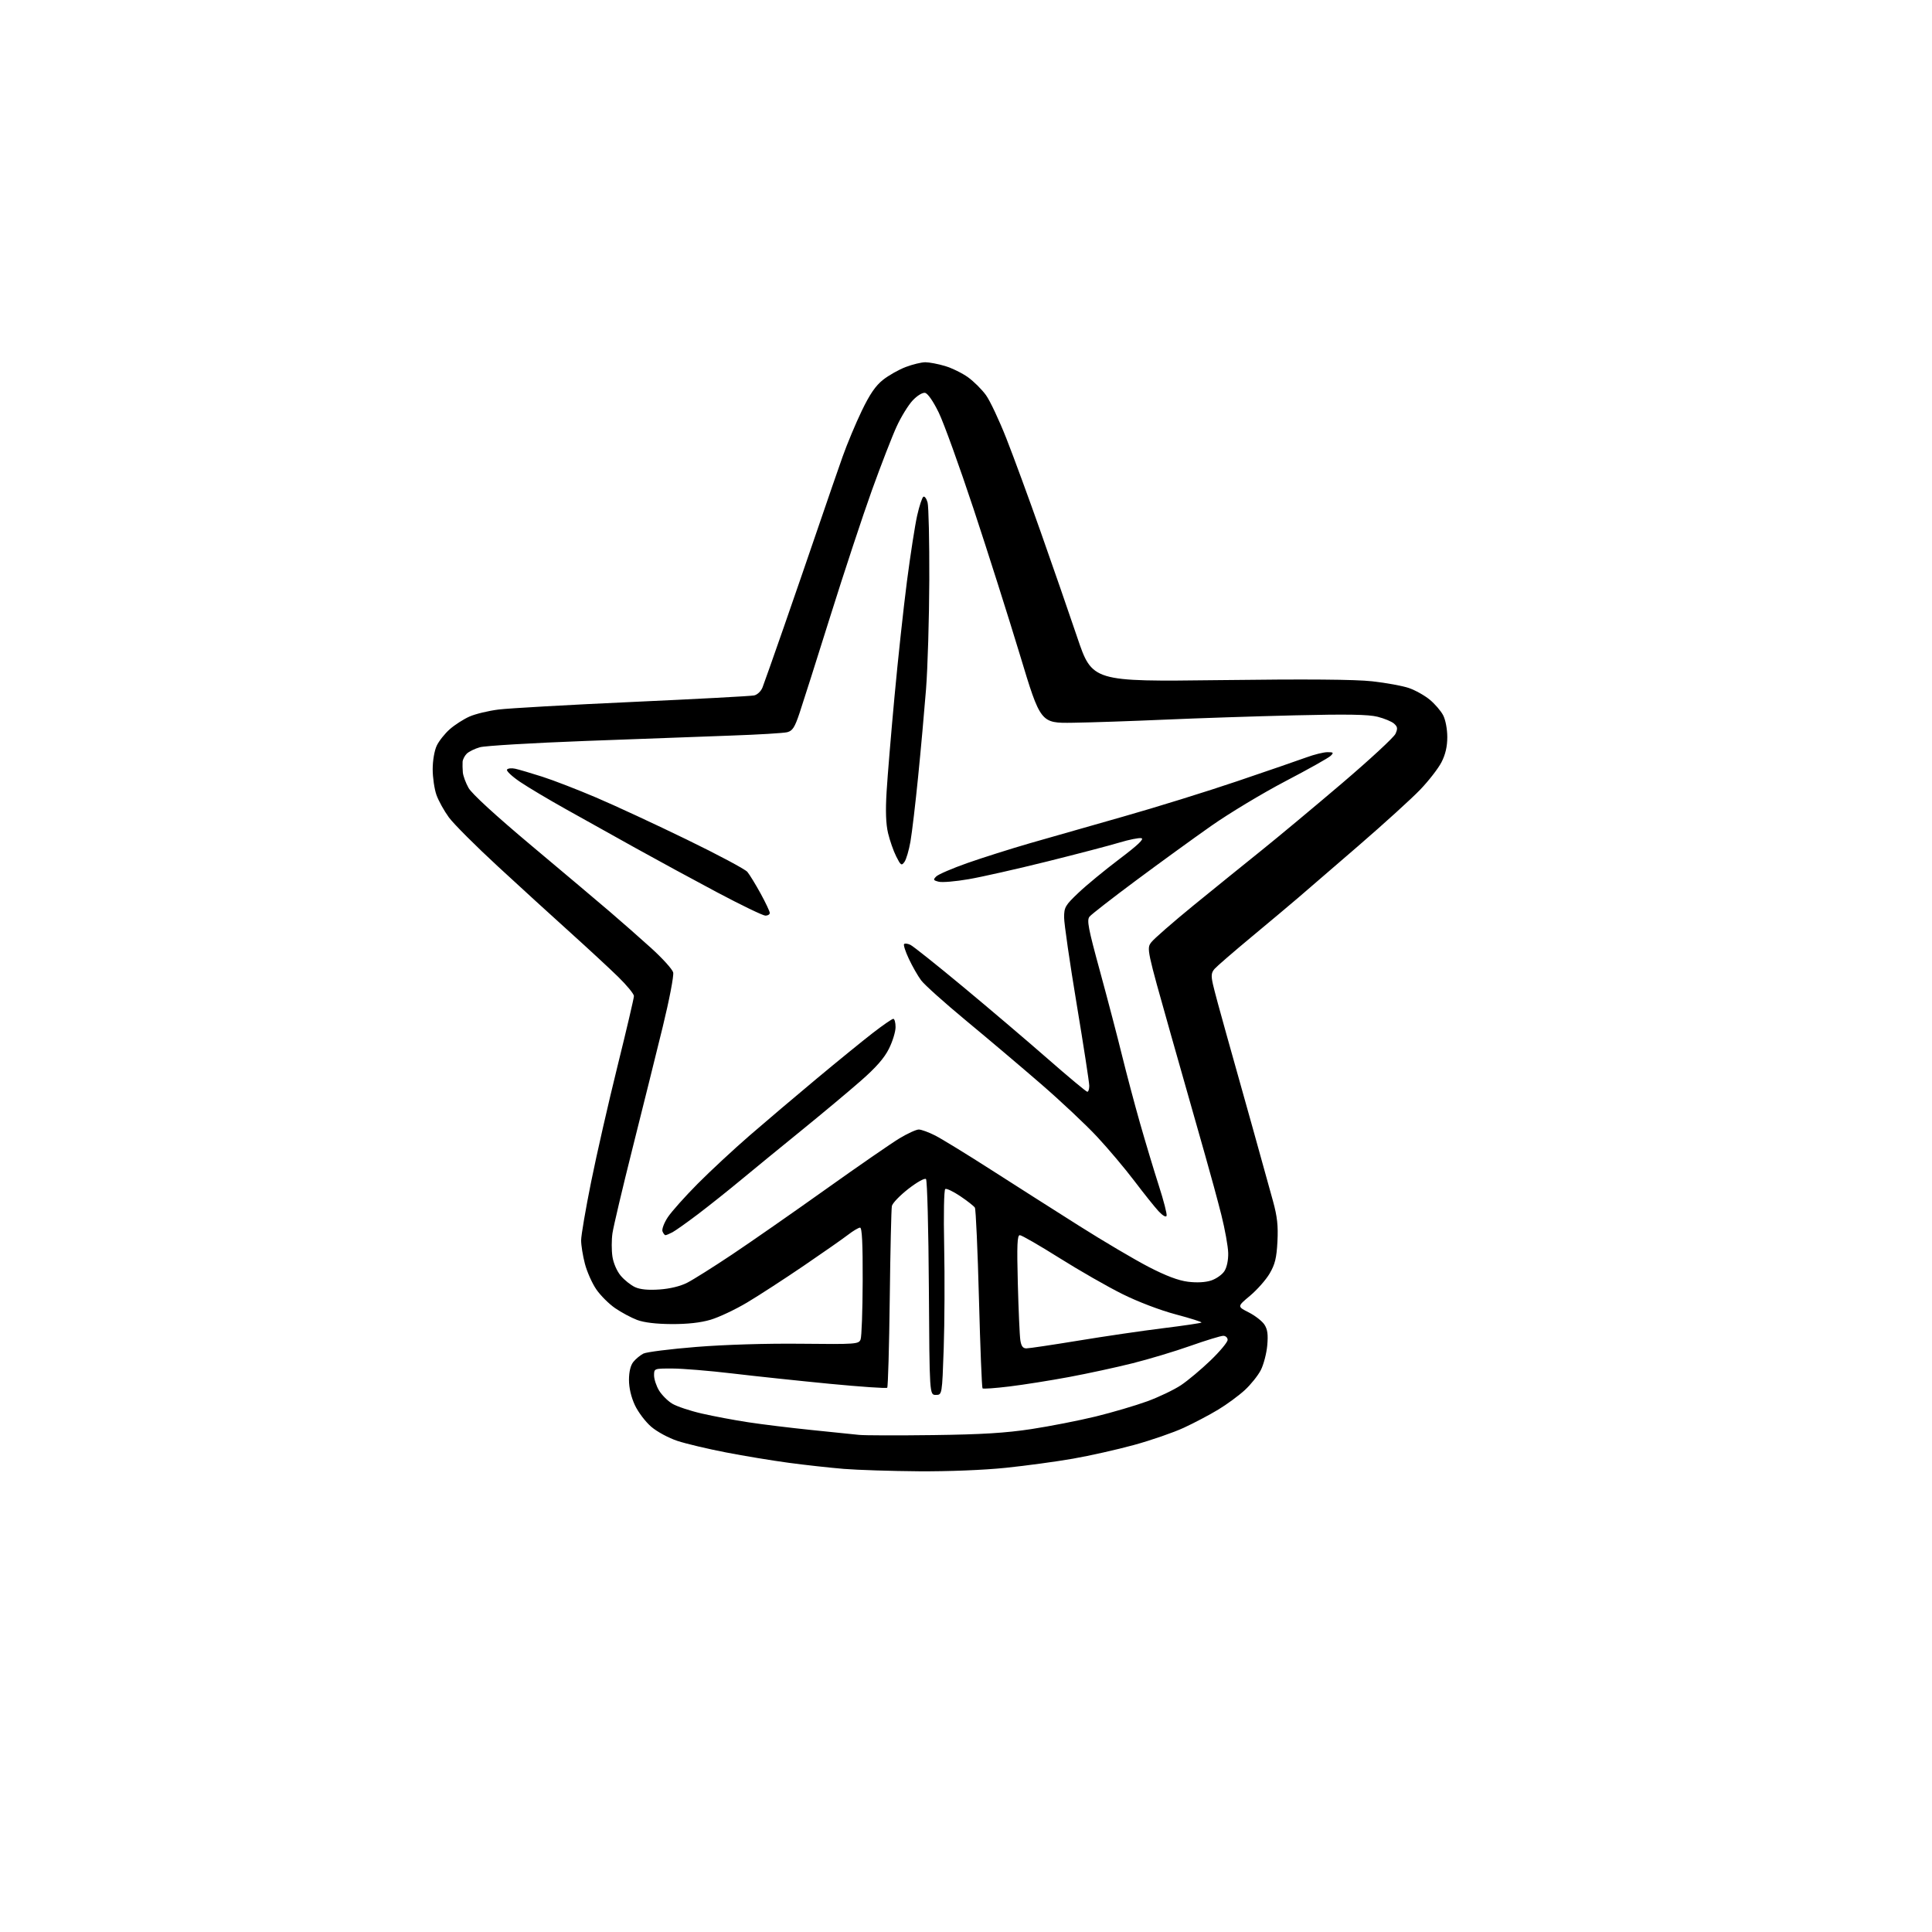 <?xml version="1.0" encoding="UTF-8" standalone="no"?>
<svg 
  version="1.1" 
  xmlns="http://www.w3.org/2000/svg" 
  xmlns:xlink="http://www.w3.org/1999/xlink" 
  xmlns:svg="http://www.w3.org/2000/svg"
  xmlns:rdf="http://www.w3.org/1999/02/22-rdf-syntax-ns#"
  xmlns:cc="http://creativecommons.org/ns#"
  xmlns:dc="http://purl.org/dc/elements/1.1/"
  viewBox="0 0 768 768"
  width="768"
  height="768"
>
<style>svg {background-color: white; }</style>"
<path stroke="none" fill="black" fill-rule="evenodd" d="M365.28,584.86C354.40,584.78 341.00,584.35 335.50,583.91C330.00,583.46 320.10,582.37 313.50,581.48C306.90,580.59 295.66,578.74 288.53,577.35C281.40,575.97 272.75,573.92 269.31,572.79C265.83,571.65 261.20,569.15 258.89,567.17C256.60,565.21 253.67,561.34 252.37,558.56C250.88,555.35 250.02,551.67 250.03,548.50C250.04,545.27 250.66,542.75 251.77,541.37C252.72,540.19 254.51,538.72 255.74,538.08C256.98,537.45 266.43,536.26 276.74,535.43C288.05,534.52 304.61,534.01 318.42,534.16C340.33,534.39 341.37,534.32 342.10,532.45C342.52,531.38 342.89,520.94 342.93,509.25C342.98,494.35 342.67,488.00 341.89,488.00C341.29,488.00 339.15,489.27 337.14,490.82C335.14,492.37 327.20,497.92 319.50,503.16C311.80,508.40 301.68,514.97 297.00,517.76C292.32,520.55 285.80,523.63 282.50,524.61C278.52,525.79 273.31,526.37 267.00,526.34C260.81,526.31 256.01,525.73 253.24,524.69C250.90,523.80 246.97,521.70 244.52,520.01C242.06,518.32 238.70,514.97 237.04,512.55C235.38,510.14 233.34,505.56 232.51,502.37C231.68,499.19 231.00,494.99 231.01,493.04C231.01,491.09 232.79,480.67 234.97,469.87C237.14,459.08 241.87,438.36 245.46,423.84C249.06,409.32 252.00,396.76 252.00,395.94C252.00,395.12 249.19,391.69 245.75,388.33C242.31,384.97 233.82,377.11 226.89,370.86C219.95,364.61 206.99,352.79 198.10,344.58C189.20,336.38 180.36,327.54 178.45,324.94C176.55,322.34 174.31,318.31 173.49,315.98C172.67,313.65 172.00,309.06 172.00,305.78C172.00,302.35 172.69,298.35 173.61,296.41C174.50,294.54 176.84,291.59 178.81,289.86C180.78,288.13 184.30,285.87 186.63,284.84C188.96,283.81 194.15,282.55 198.18,282.05C202.21,281.54 226.20,280.18 251.50,279.03C276.80,277.88 298.53,276.72 299.79,276.44C301.07,276.16 302.54,274.76 303.13,273.22C303.72,271.72 307.56,260.82 311.68,249.00C315.79,237.18 321.99,219.18 325.46,209.00C328.93,198.82 333.20,186.45 334.96,181.50C336.71,176.55 340.12,168.39 342.54,163.36C345.75,156.69 348.04,153.35 351.00,151.00C353.23,149.23 357.30,146.93 360.04,145.89C362.78,144.85 366.28,144.00 367.83,144.00C369.37,144.00 372.90,144.67 375.65,145.49C378.41,146.31 382.54,148.34 384.83,149.99C387.12,151.65 390.31,154.83 391.93,157.06C393.54,159.28 397.19,167.04 400.05,174.30C402.91,181.56 409.06,198.30 413.71,211.50C418.37,224.70 424.88,243.49 428.18,253.25C434.17,270.99 434.17,270.99 484.84,270.36C519.45,269.92 538.67,270.07 545.50,270.83C551.00,271.44 557.55,272.64 560.06,273.50C562.56,274.36 566.28,276.43 568.33,278.12C570.37,279.80 572.78,282.60 573.68,284.34C574.62,286.15 575.32,289.85 575.32,293.00C575.32,296.76 574.59,299.91 573.02,302.98C571.76,305.44 567.97,310.33 564.61,313.84C561.25,317.36 550.17,327.42 540.00,336.21C529.83,345.00 519.02,354.32 516.00,356.91C512.98,359.50 504.65,366.49 497.50,372.43C490.35,378.37 483.76,384.08 482.85,385.10C481.51,386.62 481.38,387.76 482.15,391.23C482.67,393.58 485.07,402.48 487.48,411.00C489.90,419.52 494.57,436.18 497.86,448.00C501.16,459.82 504.84,473.09 506.04,477.47C507.73,483.61 508.13,487.30 507.80,493.56C507.46,500.06 506.84,502.59 504.71,506.23C503.25,508.73 499.74,512.70 496.92,515.07C491.79,519.36 491.79,519.36 496.38,521.69C498.90,522.97 501.71,525.16 502.62,526.54C503.87,528.45 504.14,530.48 503.75,534.85C503.46,538.04 502.31,542.43 501.20,544.62C500.08,546.80 497.22,550.38 494.83,552.58C492.45,554.77 487.71,558.26 484.30,560.32C480.89,562.39 474.71,565.65 470.57,567.56C466.42,569.48 457.51,572.56 450.77,574.40C444.02,576.25 433.10,578.70 426.50,579.85C419.90,581.01 407.88,582.64 399.78,583.48C391.09,584.38 376.95,584.94 365.28,584.86zM371.00,570.47C390.35,570.22 399.76,569.64 410.00,568.08C417.43,566.95 428.92,564.69 435.54,563.08C442.16,561.46 451.38,558.74 456.03,557.05C460.68,555.35 466.73,552.45 469.49,550.61C472.25,548.76 477.54,544.32 481.25,540.75C484.96,537.17 488.00,533.52 488.00,532.62C488.00,531.73 487.21,531.00 486.25,531.01C485.29,531.01 479.42,532.81 473.21,535.00C467.00,537.20 456.65,540.31 450.21,541.92C443.77,543.54 432.43,545.99 425.00,547.38C417.57,548.76 406.90,550.46 401.28,551.14C395.65,551.83 390.84,552.17 390.57,551.90C390.30,551.63 389.66,535.61 389.15,516.29C388.64,496.97 387.91,480.66 387.53,480.06C387.16,479.45 384.56,477.41 381.76,475.52C378.96,473.64 376.26,472.34 375.76,472.65C375.25,472.96 375.06,482.77 375.32,495.35C375.57,507.53 375.49,525.83 375.14,536.00C374.50,554.50 374.50,554.50 372.00,554.50C369.50,554.50 369.50,554.50 369.24,512.04C369.10,488.69 368.58,469.18 368.10,468.70C367.60,468.20 364.60,469.87 361.09,472.59C357.71,475.22 354.76,478.29 354.53,479.43C354.30,480.57 353.92,497.15 353.69,516.28C353.46,535.41 353.00,551.33 352.68,551.65C352.36,551.97 342.06,551.26 329.80,550.08C317.53,548.89 300.07,547.04 291.00,545.96C281.93,544.89 271.24,544.01 267.25,544.01C260.01,544.00 260.00,544.00 260.00,546.75C260.01,548.26 260.90,550.97 261.99,552.76C263.09,554.55 265.43,556.90 267.20,557.97C268.97,559.05 274.26,560.82 278.96,561.90C283.66,562.98 292.00,564.55 297.50,565.38C303.00,566.22 314.25,567.60 322.50,568.44C330.75,569.29 339.30,570.16 341.50,570.39C343.70,570.62 356.98,570.65 371.00,570.47zM408.01,536.00C409.06,536.00 418.37,534.61 428.69,532.92C439.00,531.22 454.14,529.00 462.31,527.99C470.49,526.98 477.37,525.96 477.60,525.73C477.83,525.50 473.25,524.05 467.42,522.50C461.22,520.86 452.40,517.50 446.16,514.40C440.30,511.49 429.02,505.03 421.10,500.05C413.18,495.07 406.12,491.00 405.40,491.00C404.36,491.00 404.20,494.85 404.60,510.25C404.88,520.84 405.33,530.96 405.60,532.75C405.96,535.12 406.61,536.00 408.01,536.00zM262.16,512.59C266.27,512.31 270.48,511.29 273.15,509.92C275.53,508.71 283.56,503.66 290.99,498.70C298.42,493.74 315.13,482.10 328.13,472.84C341.12,463.58 354.37,454.43 357.57,452.50C360.77,450.58 364.21,449.00 365.22,449.00C366.24,449.00 369.19,450.08 371.78,451.40C374.38,452.73 384.38,458.86 394.00,465.03C403.62,471.20 419.38,481.23 429.00,487.31C438.62,493.40 451.03,500.72 456.56,503.59C463.46,507.16 468.40,509.03 472.23,509.51C475.77,509.95 479.17,509.77 481.45,509.02C483.44,508.36 485.81,506.70 486.70,505.33C487.69,503.82 488.29,500.96 488.23,498.09C488.17,495.48 486.94,488.65 485.50,482.92C484.05,477.19 481.13,466.43 479.00,459.00C476.87,451.57 470.78,430.10 465.45,411.29C455.82,377.24 455.79,377.06 457.64,374.59C458.66,373.22 466.29,366.57 474.58,359.80C482.88,353.04 495.00,343.23 501.52,338.00C508.03,332.77 522.41,320.79 533.47,311.37C544.52,301.95 554.09,293.10 554.72,291.71C555.67,289.63 555.57,288.92 554.18,287.67C553.26,286.83 550.30,285.60 547.60,284.92C543.96,284.00 535.47,283.86 514.60,284.36C499.15,284.73 475.93,285.50 463.00,286.07C450.07,286.64 433.68,287.20 426.57,287.30C413.64,287.50 413.64,287.50 405.44,260.34C400.92,245.40 392.63,219.30 387.02,202.34C381.40,185.38 375.17,168.12 373.16,164.00C370.95,159.47 368.80,156.37 367.72,156.17C366.71,155.98 364.61,157.26 362.81,159.17C361.09,161.00 358.22,165.65 356.45,169.50C354.67,173.35 350.25,184.76 346.61,194.85C342.98,204.94 335.55,227.45 330.09,244.86C324.63,262.27 319.12,279.64 317.83,283.46C315.93,289.13 315.04,290.52 312.95,291.06C311.55,291.42 301.42,292.03 290.45,292.41C279.48,292.79 253.40,293.75 232.50,294.55C211.60,295.34 192.83,296.46 190.78,297.04C188.74,297.61 186.38,298.77 185.53,299.61C184.69,300.45 183.95,301.90 183.89,302.82C183.83,303.74 183.87,305.62 183.98,307.00C184.09,308.38 185.11,311.16 186.25,313.20C187.54,315.51 196.93,324.13 211.32,336.20C223.98,346.81 237.97,358.61 242.42,362.42C246.86,366.22 254.22,372.69 258.77,376.80C263.31,380.91 267.29,385.30 267.60,386.56C267.92,387.81 266.05,397.54 263.45,408.17C260.85,418.80 255.44,440.55 251.43,456.50C247.42,472.45 243.84,487.64 243.46,490.25C243.08,492.86 243.08,497.02 243.45,499.50C243.84,502.12 245.22,505.29 246.76,507.13C248.21,508.85 250.77,510.89 252.45,511.66C254.49,512.60 257.70,512.90 262.16,512.59zM264.53,491.00C264.21,491.00 263.67,490.31 263.35,489.48C263.03,488.64 263.98,486.12 265.46,483.87C266.95,481.63 272.29,475.64 277.33,470.57C282.37,465.49 291.68,456.85 298.00,451.37C304.32,445.89 316.25,435.78 324.50,428.90C332.75,422.02 342.81,413.83 346.85,410.70C350.90,407.56 354.61,405.00 355.10,405.00C355.60,405.00 356.00,406.49 356.00,408.30C356.00,410.12 354.82,413.98 353.37,416.88C351.52,420.60 348.22,424.37 342.12,429.70C337.38,433.86 326.78,442.71 318.57,449.38C310.35,456.05 299.55,464.89 294.57,469.02C289.58,473.16 281.90,479.28 277.50,482.62C273.10,485.95 268.52,489.20 267.32,489.84C266.11,490.48 264.86,491.00 264.53,491.00zM463.74,483.29C463.50,483.99 462.21,483.25 460.56,481.49C459.03,479.84 454.72,474.45 450.97,469.50C447.22,464.55 440.53,456.61 436.10,451.86C431.67,447.11 421.62,437.66 413.77,430.87C405.92,424.07 392.52,412.74 384.00,405.69C375.48,398.64 367.44,391.43 366.15,389.68C364.85,387.93 362.67,384.11 361.30,381.19C359.92,378.26 359.06,375.61 359.39,375.28C359.71,374.95 360.84,375.09 361.90,375.59C362.96,376.09 372.30,383.53 382.66,392.13C393.02,400.73 408.24,413.67 416.48,420.88C424.72,428.10 431.81,434.00 432.23,434.00C432.65,434.00 433.00,432.93 433.00,431.63C433.00,430.33 430.75,415.73 428.00,399.20C425.25,382.66 423.00,367.15 423.00,364.72C423.00,360.64 423.44,359.89 428.75,354.85C431.91,351.85 439.23,345.83 445.00,341.47C452.38,335.90 454.96,333.43 453.70,333.19C452.71,332.99 448.84,333.77 445.09,334.90C441.34,336.04 428.43,339.42 416.39,342.42C404.35,345.41 390.26,348.60 385.07,349.49C379.88,350.39 374.52,350.85 373.16,350.50C370.97,349.95 370.86,349.71 372.18,348.39C373.00,347.58 378.58,345.17 384.58,343.06C390.59,340.95 401.80,337.40 409.50,335.17C417.20,332.95 433.94,328.16 446.70,324.55C459.47,320.93 479.72,314.64 491.70,310.58C503.69,306.52 516.08,302.25 519.23,301.10C522.37,299.94 526.18,299.00 527.69,299.00C530.09,299.00 530.25,299.18 528.96,300.45C528.16,301.25 520.08,305.79 511.00,310.53C501.93,315.28 488.65,323.27 481.50,328.29C474.35,333.31 460.84,343.11 451.49,350.07C442.13,357.03 433.87,363.46 433.12,364.36C431.96,365.76 432.55,368.88 437.30,386.24C440.34,397.39 444.26,412.35 446.01,419.50C447.77,426.65 450.99,438.80 453.18,446.50C455.38,454.20 458.74,465.36 460.65,471.30C462.57,477.24 463.96,482.63 463.74,483.29zM304.25,363.98C303.29,363.97 294.62,359.79 285.00,354.68C275.38,349.57 260.75,341.62 252.50,337.03C244.25,332.43 231.88,325.53 225.00,321.69C218.12,317.85 209.90,312.95 206.72,310.80C203.55,308.65 201.21,306.46 201.54,305.94C201.86,305.42 203.33,305.26 204.81,305.58C206.29,305.91 211.10,307.32 215.50,308.73C219.90,310.13 229.57,313.87 237.00,317.04C244.43,320.20 260.62,327.72 273.00,333.74C285.38,339.75 296.22,345.54 297.09,346.59C297.96,347.64 300.33,351.50 302.34,355.16C304.35,358.83 306.00,362.31 306.00,362.91C306.00,363.51 305.21,363.99 304.25,363.98zM359.53,342.63C358.36,344.23 358.06,344.03 356.26,340.45C355.16,338.28 353.71,334.09 353.01,331.16C352.15,327.47 351.97,322.35 352.44,314.66C352.81,308.52 354.22,291.57 355.57,277.00C356.91,262.43 359.14,241.78 360.52,231.12C361.91,220.46 363.74,208.65 364.60,204.88C365.45,201.11 366.56,197.77 367.05,197.47C367.54,197.17 368.29,198.17 368.72,199.71C369.15,201.24 369.46,215.10 369.41,230.50C369.36,245.90 368.77,265.48 368.11,274.00C367.44,282.52 366.03,298.20 364.96,308.84C363.90,319.48 362.53,331.04 361.92,334.53C361.31,338.01 360.24,341.66 359.53,342.63z" />

</svg>